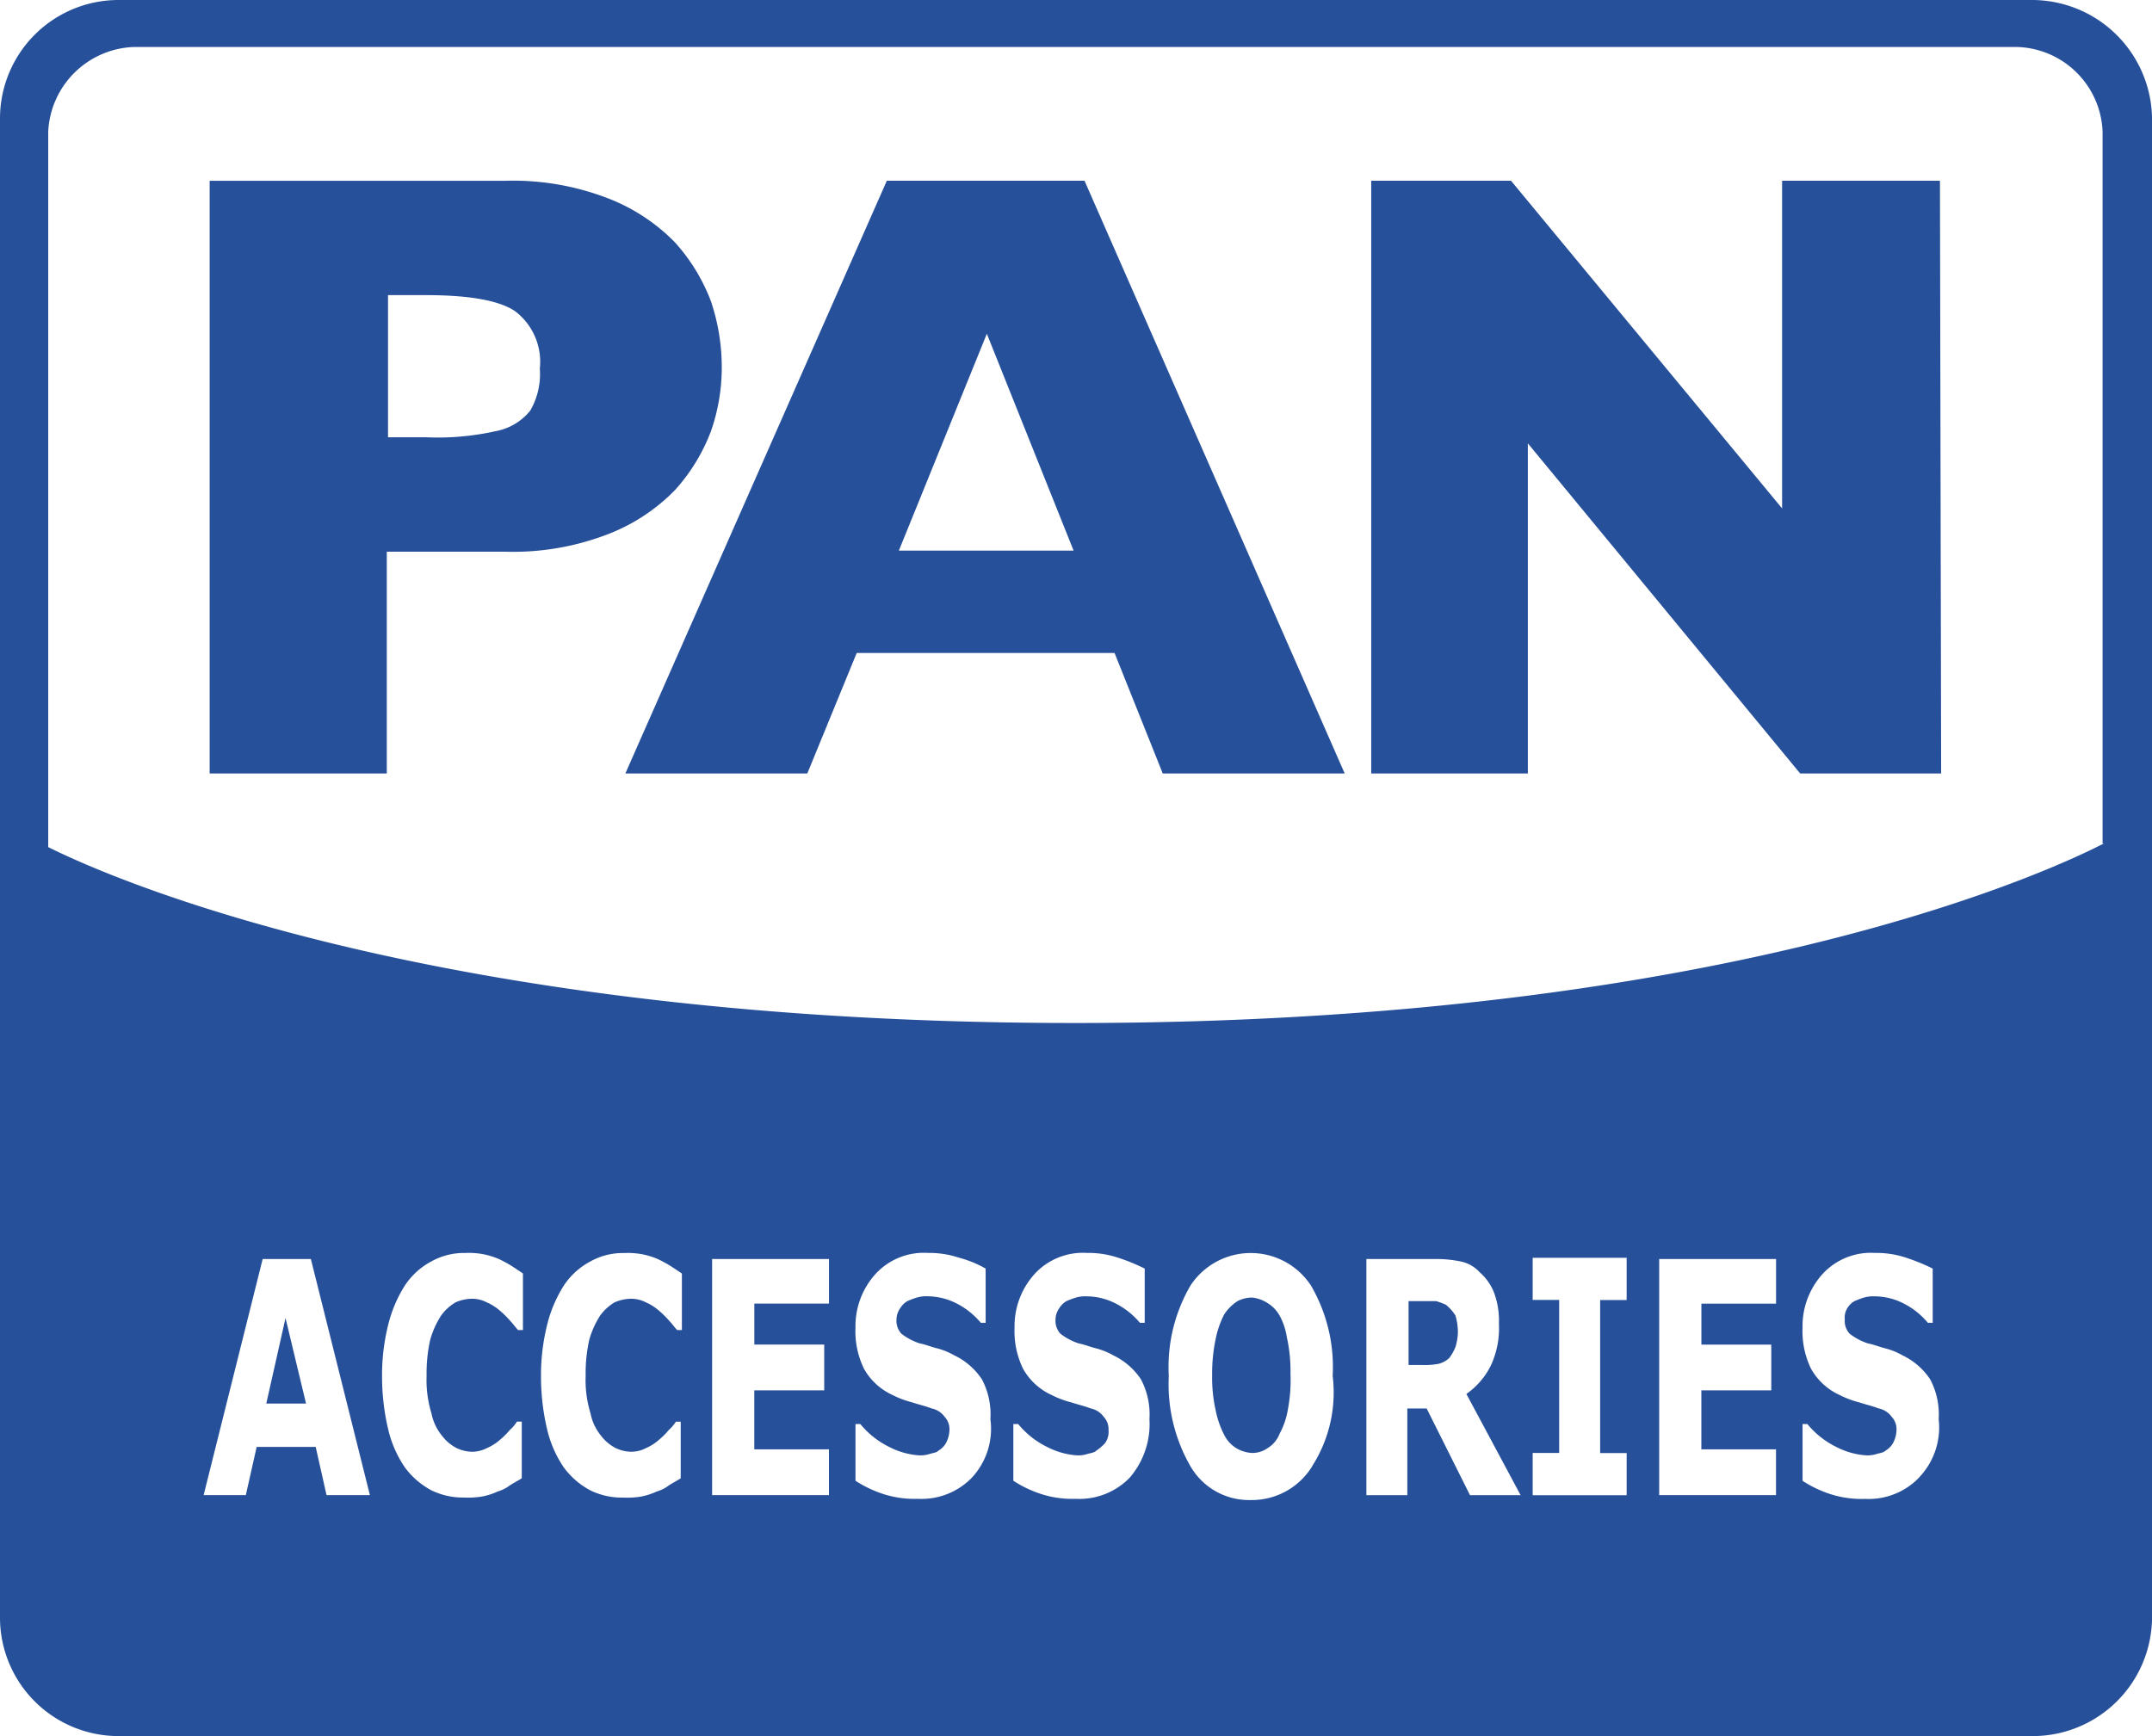 <svg id="Pan_Accessories" data-name="Pan Accessories" xmlns="http://www.w3.org/2000/svg" width="115.298" height="93.026" viewBox="0 0 115.298 93.026">
  <path id="Pfad_7648" data-name="Pfad 7648" d="M44.837,25a10.3,10.3,0,0,1-.581,3.422,9.945,9.945,0,0,1-1.937,3.163,10.081,10.081,0,0,1-3.68,2.389,14.1,14.1,0,0,1-5.423.9H26.89V46.757H17.4V15H33.216a14.1,14.1,0,0,1,5.423.9,10.08,10.08,0,0,1,3.68,2.389,9.945,9.945,0,0,1,1.937,3.163A11.062,11.062,0,0,1,44.837,25Zm-9.748.065a3.4,3.4,0,0,0-1.356-3.1c-.9-.581-2.518-.839-4.777-.839h-2v7.618H29.02a14.2,14.2,0,0,0,3.68-.323,3.114,3.114,0,0,0,1.872-1.1A3.9,3.9,0,0,0,35.089,25.066Z" transform="translate(-6.167 -5.312)" fill="#27509b"/>
  <path id="Pfad_7649" data-name="Pfad 7649" d="M90.44,46.762H80.692L78.11,40.306H64.295l-2.647,6.456H51.9L65.909,15H76.5ZM75.915,34.819,71.267,23.2l-4.713,11.62Z" transform="translate(-18.395 -5.316)" fill="#27509b"/>
  <path id="Pfad_7650" data-name="Pfad 7650" d="M144.335,46.762h-7.553l-14.59-17.689V46.762H113.8V15h7.489l14.525,17.559V15h8.457Z" transform="translate(-40.334 -5.316)" fill="#27509b"/>
  <g id="Gruppe_340" data-name="Gruppe 340">
    <path id="Pfad_7651" data-name="Pfad 7651" d="M118.9,108.194a4.447,4.447,0,0,0-.516-.194H116.9v3.422h.71a3.97,3.97,0,0,0,.9-.065,1.248,1.248,0,0,0,.581-.323,2.616,2.616,0,0,0,.323-.581,2.865,2.865,0,0,0,.129-.839,3.271,3.271,0,0,0-.129-.839A2.344,2.344,0,0,0,118.9,108.194Z" transform="translate(-41.433 -38.279)" fill="#27509b"/>
    <path id="Pfad_7652" data-name="Pfad 7652" d="M104.215,108.668a1.867,1.867,0,0,0-.71-.71,1.835,1.835,0,0,0-.775-.258,1.719,1.719,0,0,0-.775.194,2.455,2.455,0,0,0-.71.71,4.978,4.978,0,0,0-.452,1.291,8.945,8.945,0,0,0-.194,1.937,8.147,8.147,0,0,0,.194,1.937,4.979,4.979,0,0,0,.452,1.291,1.748,1.748,0,0,0,.646.71,1.831,1.831,0,0,0,.839.258,1.42,1.42,0,0,0,.839-.258,1.557,1.557,0,0,0,.646-.775,4.191,4.191,0,0,0,.452-1.356,8.241,8.241,0,0,0,.129-1.872,8.148,8.148,0,0,0-.194-1.937A3.526,3.526,0,0,0,104.215,108.668Z" transform="translate(-35.656 -38.172)" fill="#27509b"/>
    <path id="Pfad_7653" data-name="Pfad 7653" d="M22.1,113.984h2.13l-1.1-4.584Z" transform="translate(-7.833 -38.775)" fill="#27509b"/>
    <path id="Pfad_7654" data-name="Pfad 7654" d="M108.907,0H6.391A6.351,6.351,0,0,0,0,6.327V86.7H0a6.351,6.351,0,0,0,6.391,6.327H108.907A6.392,6.392,0,0,0,115.3,86.7V6.327A6.435,6.435,0,0,0,108.907,0ZM17.495,80.115l-.581-2.582H13.751l-.581,2.582H10.91l3.163-12.653h2.582l3.163,12.653Zm10.458-8.844h-.194c-.129-.129-.258-.323-.387-.452a4.93,4.93,0,0,0-.581-.581,2.665,2.665,0,0,0-.71-.452,1.719,1.719,0,0,0-.775-.194,2.278,2.278,0,0,0-.9.194,2.583,2.583,0,0,0-.775.71,4.826,4.826,0,0,0-.581,1.291,8.148,8.148,0,0,0-.194,1.937,6.027,6.027,0,0,0,.258,2,2.719,2.719,0,0,0,.581,1.227,2.287,2.287,0,0,0,.775.646,1.988,1.988,0,0,0,.839.194,1.719,1.719,0,0,0,.775-.194,2.665,2.665,0,0,0,.71-.452,3.9,3.9,0,0,0,.516-.516,2.06,2.06,0,0,0,.387-.452h.258v3.034c-.194.129-.452.258-.646.387a2.019,2.019,0,0,1-.646.323,3.64,3.64,0,0,1-.775.258,4.594,4.594,0,0,1-1.033.065,3.844,3.844,0,0,1-1.743-.387,4.244,4.244,0,0,1-1.42-1.227,6.069,6.069,0,0,1-.9-2.066,12.289,12.289,0,0,1-.323-2.84,11.149,11.149,0,0,1,.323-2.711,7.07,7.07,0,0,1,.9-2.13,3.881,3.881,0,0,1,1.42-1.291,3.581,3.581,0,0,1,1.808-.452,4.275,4.275,0,0,1,.968.065,4.175,4.175,0,0,1,.839.258,7.043,7.043,0,0,1,.71.387l.581.387v3.034Zm8.586,0h-.258c-.129-.129-.258-.323-.387-.452a4.93,4.93,0,0,0-.581-.581,2.665,2.665,0,0,0-.71-.452,1.719,1.719,0,0,0-.775-.194,2.278,2.278,0,0,0-.9.194,2.583,2.583,0,0,0-.775.71,4.826,4.826,0,0,0-.581,1.291,8.148,8.148,0,0,0-.194,1.937,6.027,6.027,0,0,0,.258,2,2.719,2.719,0,0,0,.581,1.227,2.287,2.287,0,0,0,.775.646,1.988,1.988,0,0,0,.839.194A1.719,1.719,0,0,0,34.6,77.6a2.665,2.665,0,0,0,.71-.452,3.9,3.9,0,0,0,.516-.516,2.06,2.06,0,0,0,.387-.452h.258v3.034c-.194.129-.452.258-.646.387a2.019,2.019,0,0,1-.646.323,3.64,3.64,0,0,1-.775.258,4.594,4.594,0,0,1-1.033.065,3.844,3.844,0,0,1-1.743-.387,4.244,4.244,0,0,1-1.42-1.227,6.069,6.069,0,0,1-.9-2.066,12.289,12.289,0,0,1-.323-2.84,11.149,11.149,0,0,1,.323-2.711,7.07,7.07,0,0,1,.9-2.13,3.881,3.881,0,0,1,1.42-1.291,3.581,3.581,0,0,1,1.808-.452,4.275,4.275,0,0,1,.968.065,4.175,4.175,0,0,1,.839.258,7.043,7.043,0,0,1,.71.387l.581.387v3.034Zm7.876-1.42h-4v2.195h3.744V74.5H40.413v3.163h4v2.453H38.153V67.462h6.262Zm7.682,9.3a3.746,3.746,0,0,1-2.905,1.162,5.471,5.471,0,0,1-1.872-.258,6.284,6.284,0,0,1-1.485-.71V76.306h.258a4.657,4.657,0,0,0,1.549,1.227,4.078,4.078,0,0,0,1.614.452,1.6,1.6,0,0,0,.516-.065c.194-.065.387-.065.516-.194a1.1,1.1,0,0,0,.387-.387,1.57,1.57,0,0,0,.194-.71.971.971,0,0,0-.258-.71,1.142,1.142,0,0,0-.71-.452c-.323-.129-.646-.194-1.033-.323a4.893,4.893,0,0,1-1.033-.387,3.337,3.337,0,0,1-1.549-1.42,4.6,4.6,0,0,1-.452-2.195,4.16,4.16,0,0,1,1.1-2.905,3.513,3.513,0,0,1,2.776-1.1,5.057,5.057,0,0,1,1.678.258,5.89,5.89,0,0,1,1.42.581v2.905h-.258a4.146,4.146,0,0,0-1.291-1.033,3.438,3.438,0,0,0-1.549-.387,1.787,1.787,0,0,0-.581.065,4.445,4.445,0,0,0-.516.194,1.1,1.1,0,0,0-.387.387,1.041,1.041,0,0,0-.194.581,1.029,1.029,0,0,0,.258.775,3.248,3.248,0,0,0,.968.516c.323.065.646.194.9.258a3.776,3.776,0,0,1,.968.387,3.666,3.666,0,0,1,1.485,1.291,4.021,4.021,0,0,1,.452,2.13A3.847,3.847,0,0,1,52.1,79.147Zm8.457,0a3.746,3.746,0,0,1-2.905,1.162,5.471,5.471,0,0,1-1.872-.258,6.284,6.284,0,0,1-1.485-.71V76.306h.258A4.657,4.657,0,0,0,56.1,77.533a4.078,4.078,0,0,0,1.614.452,1.6,1.6,0,0,0,.516-.065c.194-.065.387-.065.516-.194a2.808,2.808,0,0,0,.452-.387,1.038,1.038,0,0,0,.194-.71.971.971,0,0,0-.258-.71,1.142,1.142,0,0,0-.71-.452c-.323-.129-.646-.194-1.033-.323a4.893,4.893,0,0,1-1.033-.387,3.337,3.337,0,0,1-1.549-1.42,4.6,4.6,0,0,1-.452-2.195,4.16,4.16,0,0,1,1.1-2.905,3.513,3.513,0,0,1,2.776-1.1,5.057,5.057,0,0,1,1.678.258,10.635,10.635,0,0,1,1.42.581v2.905h-.258A4.146,4.146,0,0,0,59.78,69.85a3.438,3.438,0,0,0-1.549-.387,1.787,1.787,0,0,0-.581.065,4.445,4.445,0,0,0-.516.194,1.1,1.1,0,0,0-.387.387,1.041,1.041,0,0,0-.194.581,1.029,1.029,0,0,0,.258.775,3.248,3.248,0,0,0,.968.516c.323.065.646.194.9.258a3.776,3.776,0,0,1,.968.387,3.666,3.666,0,0,1,1.485,1.291,4.021,4.021,0,0,1,.452,2.13A4.391,4.391,0,0,1,60.554,79.147Zm9.748-.581a3.787,3.787,0,0,1-3.292,1.808,3.622,3.622,0,0,1-3.228-1.808,8.809,8.809,0,0,1-1.162-4.842,8.661,8.661,0,0,1,1.162-4.842,3.86,3.86,0,0,1,6.456,0A8.661,8.661,0,0,1,71.4,73.724,7.326,7.326,0,0,1,70.3,78.566Zm8.457,1.549-2.324-4.648H75.4v4.648H73.207V67.462h3.744a6.659,6.659,0,0,1,1.291.129,1.868,1.868,0,0,1,1.033.581,2.8,2.8,0,0,1,.775,1.1,4.372,4.372,0,0,1,.258,1.678,4.7,4.7,0,0,1-.452,2.259,4.069,4.069,0,0,1-1.291,1.485l2.905,5.423Zm8.392-10.458h-1.42v8.2h1.42v2.259H82.116V77.855h1.42v-8.2h-1.42V67.4h5.035Zm8.005.194h-4v2.195H94.9V74.5H91.154v3.163h4v2.453H88.895V67.462h6.262Zm7.682,9.3a3.746,3.746,0,0,1-2.905,1.162,5.471,5.471,0,0,1-1.872-.258,6.284,6.284,0,0,1-1.485-.71V76.306h.258a4.657,4.657,0,0,0,1.549,1.227,4.078,4.078,0,0,0,1.614.452,1.6,1.6,0,0,0,.516-.065c.194-.065.387-.065.516-.194a1.1,1.1,0,0,0,.387-.387,1.57,1.57,0,0,0,.194-.71.971.971,0,0,0-.258-.71,1.142,1.142,0,0,0-.71-.452c-.323-.129-.646-.194-1.033-.323a4.893,4.893,0,0,1-1.033-.387,3.337,3.337,0,0,1-1.549-1.42,4.6,4.6,0,0,1-.452-2.195,4.16,4.16,0,0,1,1.1-2.905,3.513,3.513,0,0,1,2.776-1.1,5.057,5.057,0,0,1,1.678.258,10.636,10.636,0,0,1,1.42.581v2.905h-.258A4.146,4.146,0,0,0,102,69.85a3.438,3.438,0,0,0-1.549-.387,1.787,1.787,0,0,0-.581.065,4.445,4.445,0,0,0-.516.194,1.1,1.1,0,0,0-.387.387.959.959,0,0,0-.129.581,1.029,1.029,0,0,0,.258.775,3.248,3.248,0,0,0,.968.516c.323.065.646.194.9.258a3.776,3.776,0,0,1,.968.387,3.666,3.666,0,0,1,1.485,1.291,4.021,4.021,0,0,1,.452,2.13A3.877,3.877,0,0,1,102.839,79.147Zm9.877-33.957c-2.389,1.227-19.754,9.619-55.131,9.619-33.828,0-51.387-7.618-55-9.425V7.037h0A4.769,4.769,0,0,1,7.166,2.518h100.9a4.722,4.722,0,0,1,4.584,4.519V45.19Z" fill="#27509b"/>
  </g>
</svg>
